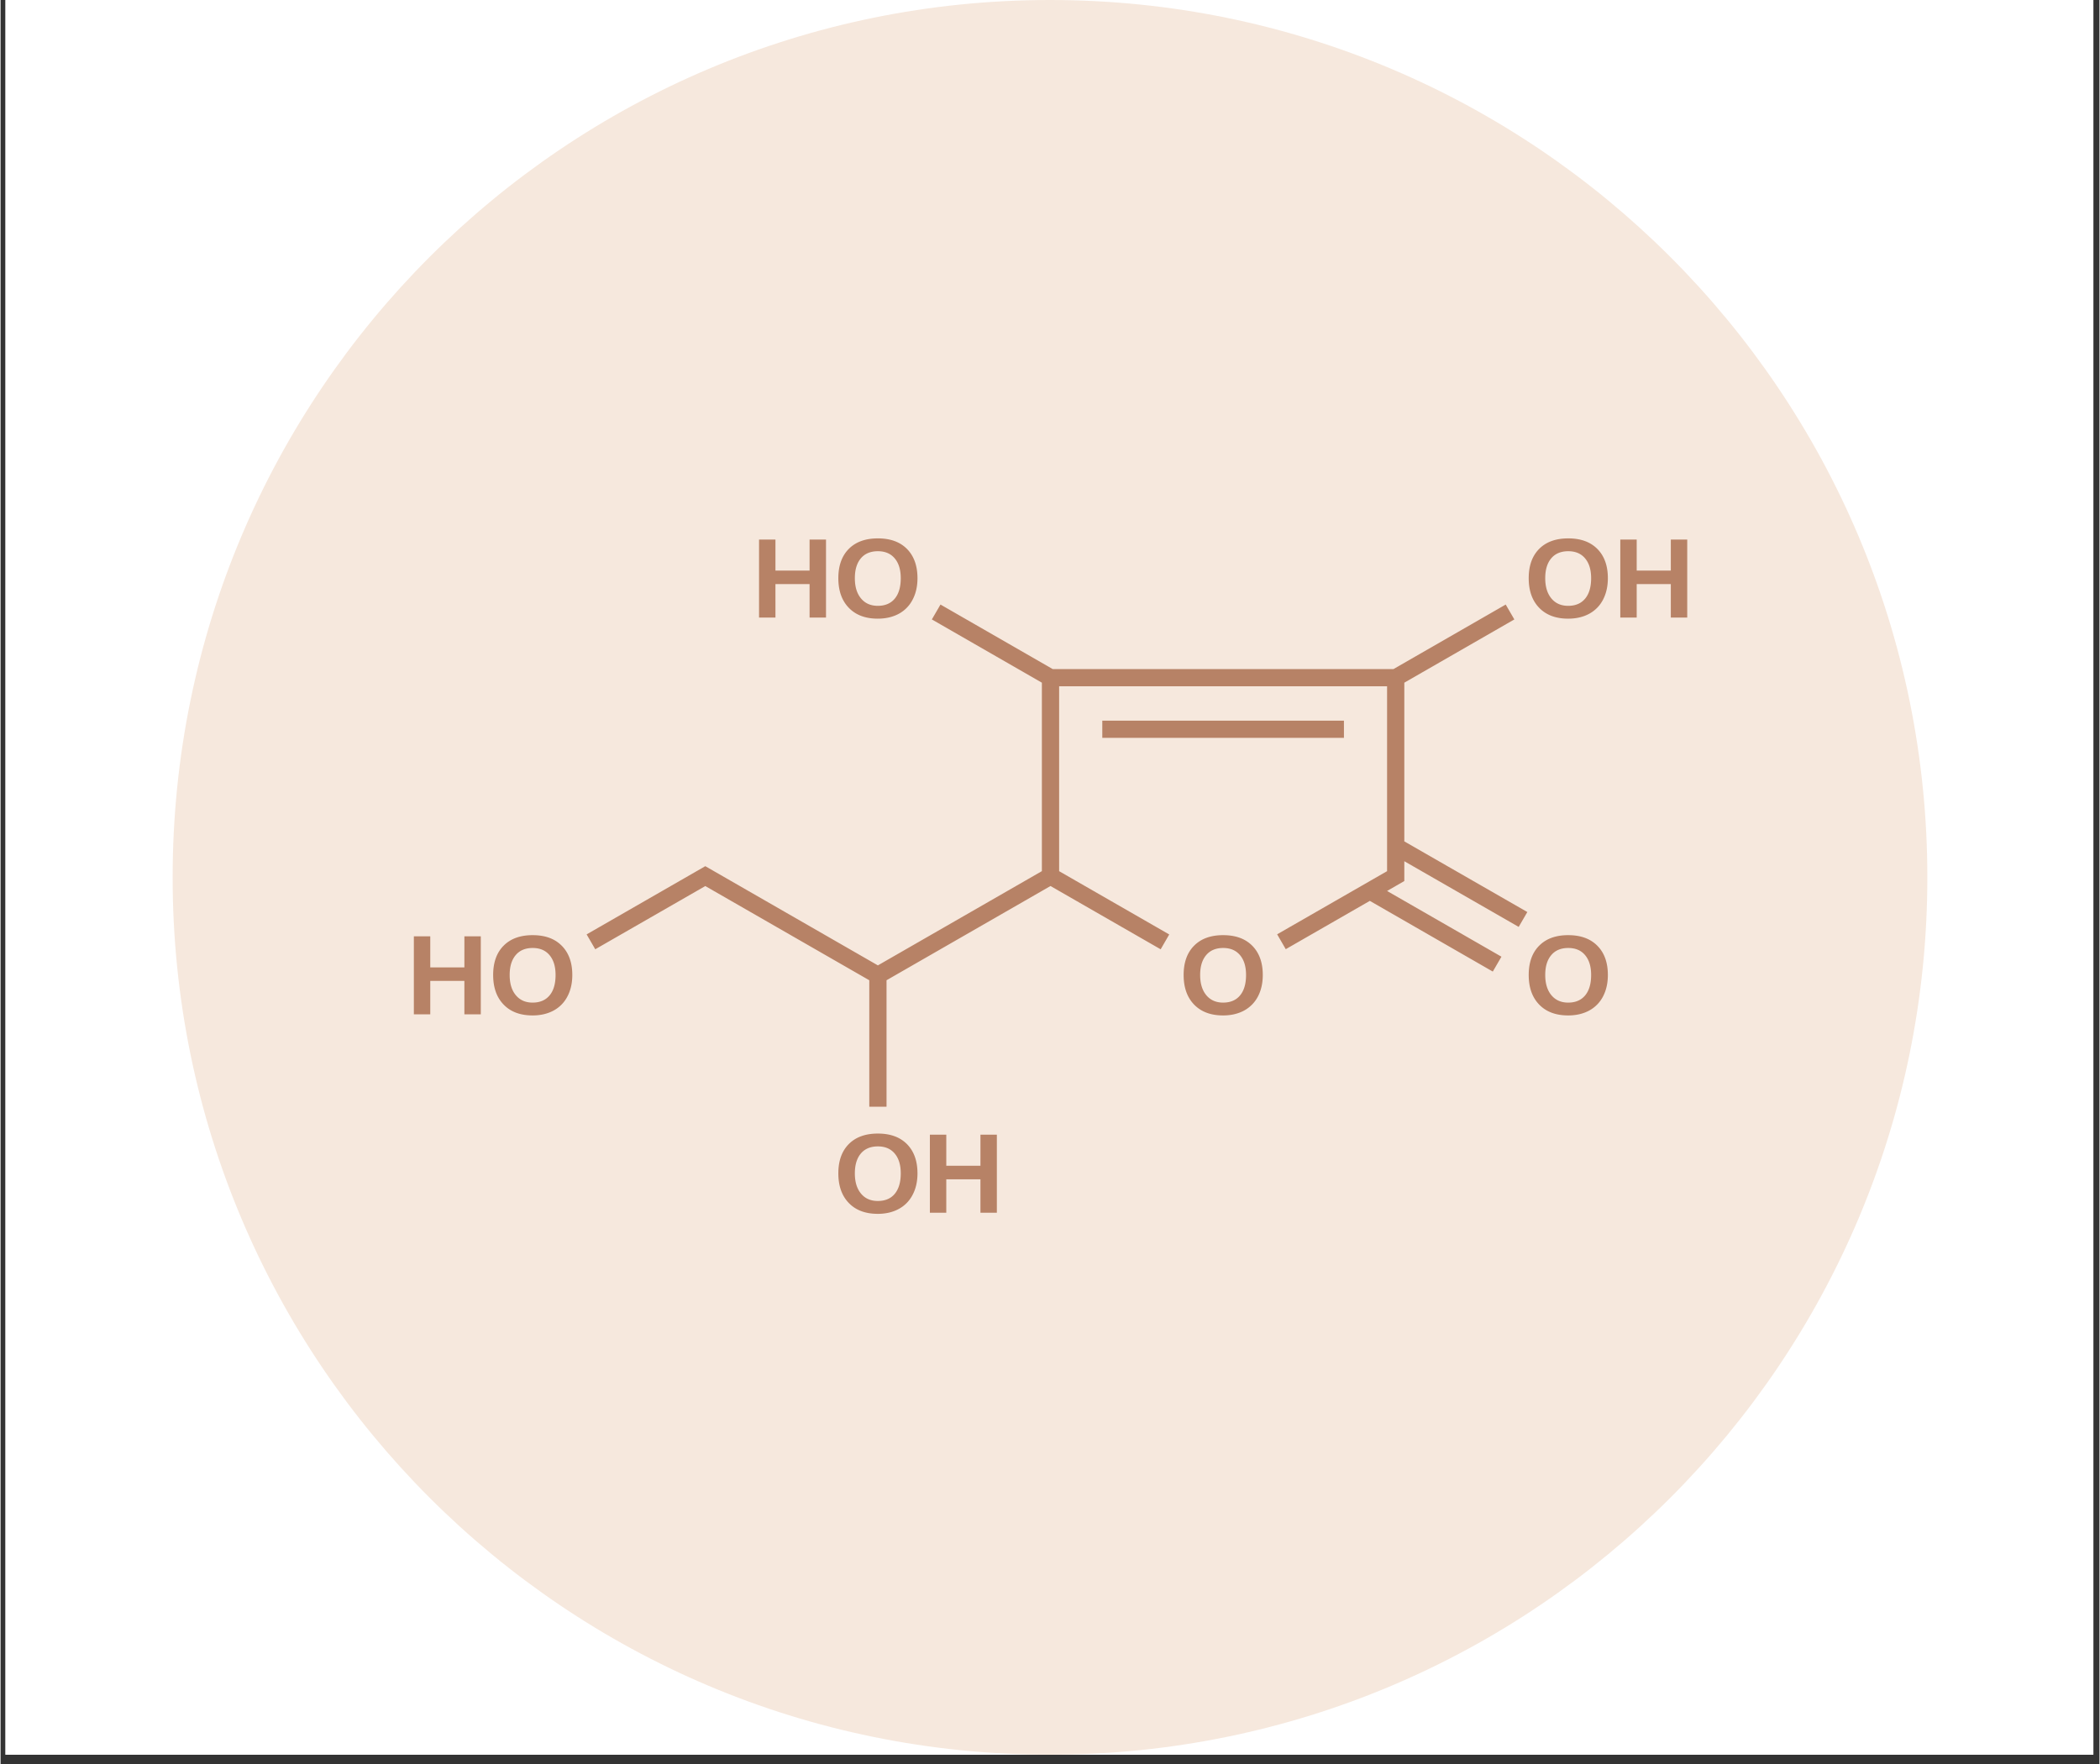 <svg xmlns="http://www.w3.org/2000/svg" width="300" height="252" preserveAspectRatio="xMidYMid meet" version="1.0" viewBox="0 0 224.88 189" zoomAndPan="magnify"><rect x="0" y="0" width="224.88" height="189" fill="#333333" stroke="none"/><defs><clipPath id="c9b375d300"><path d="M.531 0h223.696v188.004H.53Zm0 0" clip-rule="nonzero"/></clipPath><clipPath id="f3d45c27d6"><path d="M18.438 0H206.44v188.004H18.437Zm0 0" clip-rule="nonzero"/></clipPath><clipPath id="4bf18daf3a"><path d="M112.441 0C60.523 0 18.437 42.086 18.437 94.004c0 51.914 42.086 94 94.004 94 51.914 0 94-42.086 94-94 0-51.918-42.086-94.004-94-94.004Zm0 0" clip-rule="nonzero"/></clipPath><clipPath id="e1deb7b930"><path d="M44.234 57.684h136.528v72.367H44.234Zm0 0" clip-rule="nonzero"/></clipPath></defs><g fill="#fff" fill-opacity="1" fill-rule="nonzero" clip-path="url(#c9b375d300)"><path d="M.531 0h223.817v188.004H.53Zm0 0"/><path d="M.531 0h223.817v188.004H.53Zm0 0"/></g><g clip-path="url(#f3d45c27d6)"><g clip-path="url(#4bf18daf3a)"><path fill="#f6e8dd" fill-opacity="1" fill-rule="nonzero" d="M18.438 0H206.44v188.004H18.437Zm0 0"/></g></g><g clip-path="url(#e1deb7b930)"><path fill="#b78266" fill-opacity="1" fill-rule="nonzero" d="M167.969 57.684c-1.332 0-2.371.375-3.117 1.125-.747.754-1.122 1.8-1.122 3.14 0 1.344.375 2.403 1.125 3.176.75.773 1.782 1.16 3.102 1.16.86 0 1.61-.176 2.254-.523a3.585 3.585 0 0 0 1.484-1.516c.344-.664.516-1.426.516-2.297 0-1.324-.371-2.367-1.121-3.129-.75-.758-1.79-1.136-3.121-1.136Zm1.808 6.453c-.425.515-1.035.773-1.82.773-.758 0-1.36-.265-1.797-.793-.437-.527-.66-1.25-.66-2.168 0-.91.215-1.62.645-2.129.43-.508 1.039-.761 1.824-.761.773 0 1.379.257 1.804.77.43.51.645 1.218.645 2.12 0 .946-.215 1.676-.64 2.188Zm10.938-6.328v8.359h-1.758v-3.586h-3.656v3.586h-1.758v-8.36h1.758v3.329h3.656v-3.328ZM94 121.453c-1.332 0-2.371.375-3.117 1.125-.746.754-1.121 1.797-1.121 3.137 0 1.347.375 2.406 1.125 3.18.746.773 1.781 1.16 3.101 1.16.86 0 1.61-.176 2.254-.528a3.555 3.555 0 0 0 1.48-1.515c.348-.66.52-1.426.52-2.297 0-1.324-.375-2.363-1.12-3.125-.75-.758-1.79-1.137-3.122-1.137Zm1.809 6.453c-.426.516-1.036.77-1.82.77-.759 0-1.36-.262-1.798-.79-.441-.53-.66-1.25-.66-2.167 0-.91.215-1.621.645-2.13.43-.507 1.039-.76 1.824-.76.773 0 1.375.257 1.805.769.43.511.644 1.218.644 2.12 0 .946-.215 1.673-.64 2.188Zm9.18-6.332h1.757v8.36h-1.758v-3.582h-3.66v3.582H99.57v-8.36h1.758v3.328h3.66Zm38.945-42.52h-25.891v-1.84h25.89Zm6.468 11.094 13.18 7.57-.926 1.594-12.254-7.039v2.125l-1.847 1.063 12.254 7.043-.926 1.594-13.176-7.575-9.008 5.176-.922-1.594 11.778-6.765V73.53h-35.137V93.34l11.797 6.781-.918 1.59-11.805-6.781-17.566 10.097v13.551h-1.848v-13.55l-17.57-10.094-11.79 6.773-.925-1.594 12.715-7.308L94 103.434l17.57-10.098V73.145l-11.789-6.778.926-1.594 12.031 6.918h36.496l12.032-6.918.925 1.594-11.789 6.778Zm-19.406 10.047c-1.332 0-2.371.375-3.117 1.13-.746.75-1.121 1.796-1.121 3.136 0 1.344.375 2.402 1.125 3.176.75.773 1.781 1.16 3.101 1.16.86 0 1.61-.176 2.254-.524a3.608 3.608 0 0 0 1.485-1.515c.343-.66.515-1.426.515-2.297 0-1.324-.375-2.367-1.12-3.125-.75-.762-1.79-1.14-3.122-1.14Zm1.809 6.453c-.426.516-1.035.774-1.82.774-.758 0-1.36-.266-1.798-.793-.437-.527-.66-1.25-.66-2.168 0-.91.215-1.617.645-2.125.43-.512 1.039-.766 1.824-.766.774 0 1.375.258 1.805.77.43.512.644 1.219.644 2.12 0 .946-.215 1.677-.64 2.188Zm35.164-6.453c-1.332 0-2.371.375-3.117 1.13-.747.75-1.122 1.796-1.122 3.136 0 1.344.375 2.402 1.125 3.176.75.773 1.782 1.16 3.102 1.16.86 0 1.61-.176 2.254-.524a3.585 3.585 0 0 0 1.484-1.515c.344-.66.516-1.426.516-2.297 0-1.324-.371-2.367-1.121-3.125-.75-.762-1.79-1.14-3.121-1.14Zm1.808 6.453c-.425.516-1.035.774-1.82.774-.758 0-1.36-.266-1.797-.793-.437-.527-.66-1.25-.66-2.168 0-.91.215-1.617.645-2.125.43-.512 1.039-.766 1.824-.766.773 0 1.379.258 1.804.77.43.512.645 1.219.645 2.12 0 .946-.215 1.677-.64 2.188Zm-86.754-40.48h-1.757v-8.36h1.757v3.329h3.657v-3.328h1.761v8.359H86.68v-3.586h-3.657Zm10.965.117c.86 0 1.61-.176 2.254-.523a3.576 3.576 0 0 0 1.48-1.516c.348-.664.52-1.426.52-2.297 0-1.324-.375-2.367-1.12-3.129-.75-.758-1.79-1.136-3.122-1.136-1.332 0-2.371.375-3.117 1.125-.746.754-1.121 1.8-1.121 3.14 0 1.344.375 2.403 1.125 3.176.746.773 1.781 1.16 3.101 1.16Zm-1.812-6.465c.43-.508 1.039-.761 1.824-.761.773 0 1.375.257 1.805.77.43.51.644 1.218.644 2.12 0 .946-.215 1.676-.64 2.188-.426.515-1.036.773-1.82.773-.759 0-1.36-.265-1.798-.793-.441-.527-.66-1.25-.66-2.168 0-.91.215-1.62.645-2.129Zm-42.48 40.5h1.757v8.36h-1.758v-3.586H46.04v3.586h-1.758v-8.36h1.758v3.328h3.656Zm7.32-.125c-1.332 0-2.371.375-3.118 1.13-.746.75-1.12 1.796-1.12 3.136 0 1.344.374 2.402 1.124 3.176.746.773 1.782 1.16 3.102 1.16.855 0 1.61-.176 2.25-.524a3.563 3.563 0 0 0 1.484-1.515c.348-.66.52-1.426.52-2.297 0-1.324-.375-2.367-1.125-3.125-.746-.762-1.785-1.14-3.117-1.14Zm1.808 6.453c-.43.516-1.035.774-1.82.774-.762 0-1.36-.266-1.797-.793-.441-.527-.66-1.25-.66-2.168 0-.91.215-1.617.644-2.125.43-.512 1.036-.766 1.825-.766.773 0 1.375.258 1.804.77.43.512.645 1.219.645 2.12 0 .946-.215 1.677-.64 2.188Zm0 0"/></g></svg>